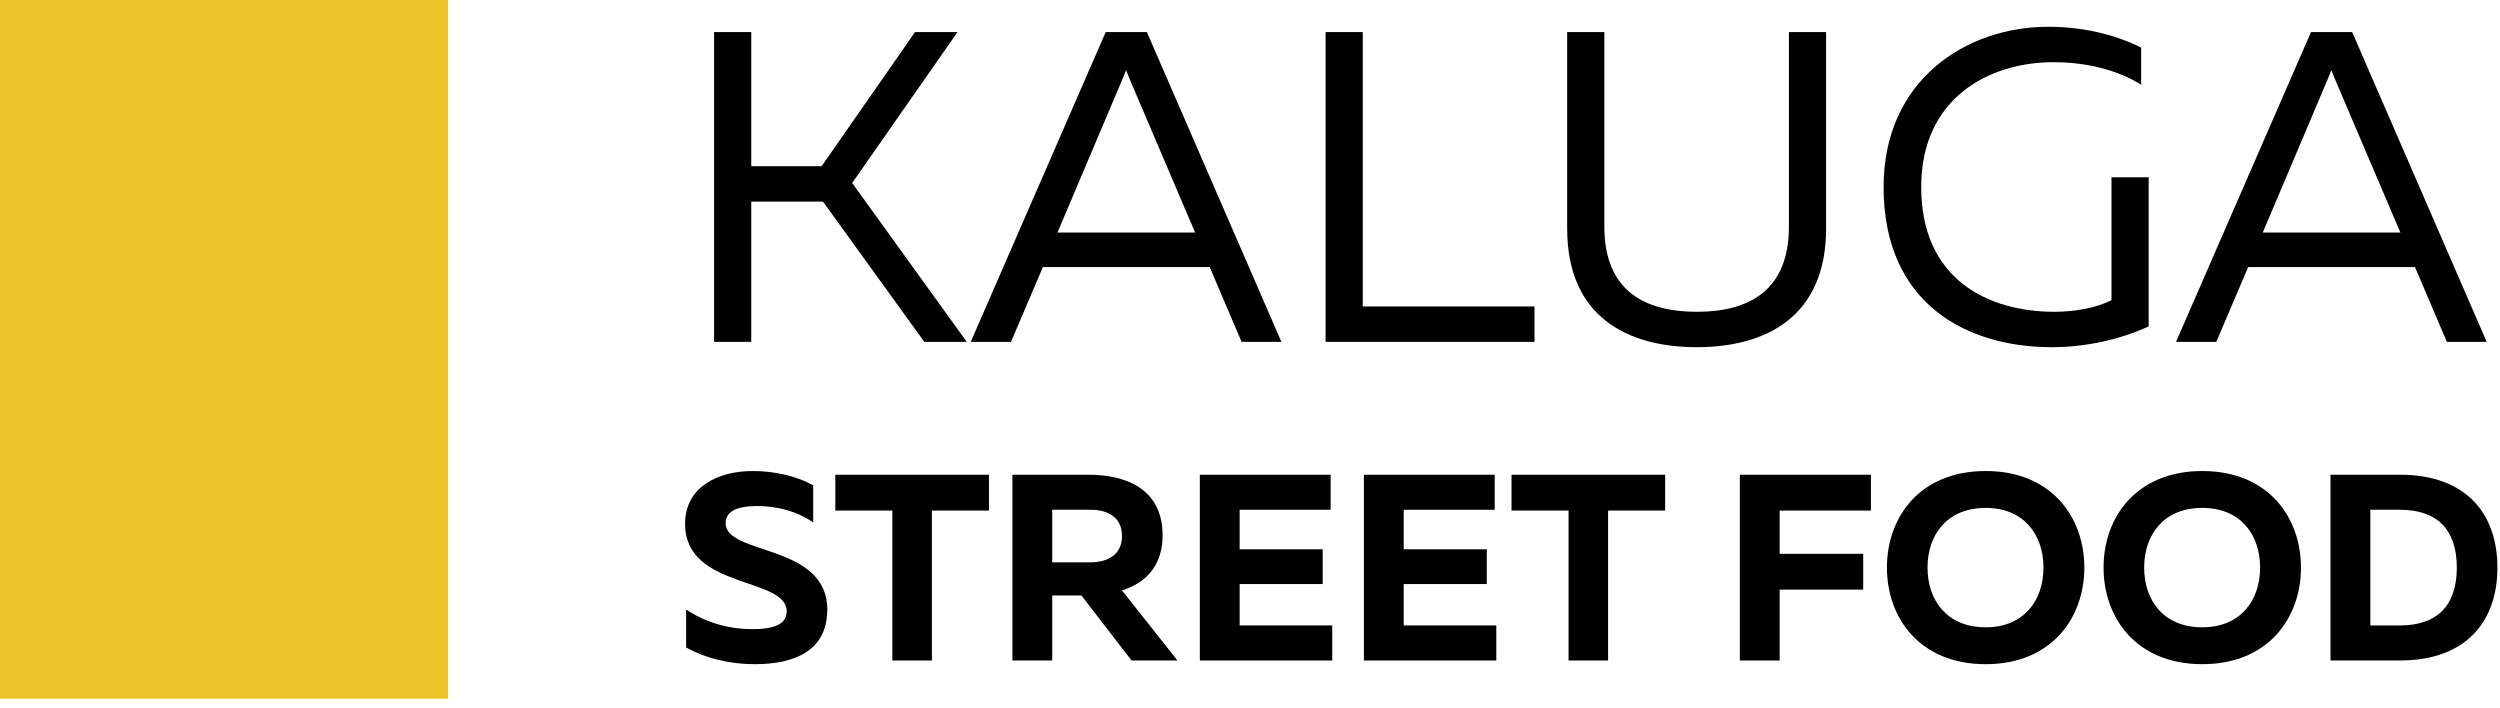 <?xml version="1.0" encoding="UTF-8"?> <svg xmlns="http://www.w3.org/2000/svg" width="113" height="32" viewBox="0 0 113 32" fill="none"> <g clip-path="url(#clip0)"> <path d="M32.277 15.453V1.45H33.957V7.511H37.138L41.359 1.45H43.279L38.518 8.271L43.699 15.453H41.779L37.198 9.112H33.957V15.453H32.277Z" fill="black"></path> <path d="M43.877 15.453L49.978 1.45H51.839L57.92 15.453H56.12L54.679 12.072H47.138L45.697 15.453H43.877ZM47.798 10.512H54.019L51.118 3.71C51.039 3.531 50.979 3.37 50.899 3.17C50.819 3.37 50.758 3.531 50.678 3.71L47.798 10.512Z" fill="black"></path> <path d="M61.597 1.45V13.852H69.359V15.453H59.917V1.45H61.597Z" fill="black"></path> <path d="M82.539 1.45V10.332C82.539 14.333 79.798 15.693 76.698 15.693C73.577 15.693 70.836 14.333 70.836 10.332V1.45H72.517V10.252C72.517 13.093 74.277 14.093 76.698 14.093C79.098 14.093 80.859 13.093 80.859 10.252V1.45H82.539Z" fill="black"></path> <path d="M92.579 1.21C94.059 1.21 95.539 1.53 96.78 2.15V3.831C95.7 3.15 94.279 2.811 92.819 2.811C89.878 2.811 86.838 4.451 86.838 8.452C86.838 12.672 89.918 14.093 92.859 14.093C93.799 14.093 94.74 13.913 95.439 13.573V8.012H97.12V14.753C95.82 15.353 94.259 15.693 92.739 15.693C88.898 15.693 85.138 13.733 85.138 8.452C85.138 3.63 88.858 1.21 92.579 1.21Z" fill="black"></path> <path d="M98.356 15.453L104.457 1.45H106.318L112.399 15.453H110.599L109.158 12.072H101.617L100.176 15.453H98.356ZM102.277 10.512H108.498L105.597 3.71C105.518 3.531 105.458 3.37 105.378 3.17C105.298 3.37 105.237 3.531 105.157 3.71L102.277 10.512Z" fill="black"></path> <path d="M34.035 21.29C35.03 21.29 36.038 21.53 36.757 21.938V23.617C36.05 23.113 35.102 22.861 34.167 22.873C33.255 22.885 32.8 23.137 32.8 23.653C32.8 25.104 37.393 24.564 37.393 27.551C37.393 29.434 35.882 30.021 34.119 30.021C32.955 30.021 31.876 29.746 31.013 29.266V27.551C31.972 28.186 33.028 28.438 33.987 28.438C34.958 28.438 35.558 28.234 35.558 27.635C35.558 26.063 30.965 26.651 30.965 23.677C30.965 22.058 32.38 21.29 34.035 21.29Z" fill="black"></path> <path d="M44.701 21.458V23.077H42.122V29.854H40.335V23.077H37.757V21.458H44.701Z" fill="black"></path> <path d="M45.761 29.853V21.458H49.215C50.846 21.458 52.549 22.07 52.549 24.193C52.549 25.632 51.733 26.363 50.714 26.687L53.221 29.853H51.146L48.879 26.915H47.56V29.853H45.761ZM47.56 25.416H49.299C50.055 25.416 50.714 25.08 50.714 24.229C50.714 23.365 50.055 23.041 49.299 23.041H47.56V25.416Z" fill="black"></path> <path d="M60.145 21.458V23.041H56.032V24.828H59.786V26.399H56.032V28.27H60.217V29.854H54.232V21.458H60.145Z" fill="black"></path> <path d="M67.561 21.458V23.041H63.448V24.828H67.202V26.399H63.448V28.27H67.633V29.854H61.648V21.458H67.561Z" fill="black"></path> <path d="M75.265 21.458V23.077H72.686V29.854H70.899V23.077H68.321V21.458H75.265Z" fill="black"></path> <path d="M84.565 21.458V23.077H80.44V25.032H84.217V26.651H80.44V29.854H78.64V21.458H84.565Z" fill="black"></path> <path d="M89.751 21.29C92.725 21.29 94.212 23.376 94.212 25.655C94.212 27.934 92.725 30.021 89.751 30.021C86.776 30.021 85.289 27.934 85.289 25.655C85.288 23.376 86.775 21.29 89.751 21.29ZM89.751 22.957C88 22.957 87.124 24.18 87.124 25.655C87.124 27.13 88 28.354 89.751 28.354C91.49 28.354 92.365 27.13 92.365 25.655C92.365 24.18 91.49 22.957 89.751 22.957Z" fill="black"></path> <path d="M99.542 21.29C102.517 21.29 104.004 23.376 104.004 25.655C104.004 27.934 102.517 30.021 99.542 30.021C96.568 30.021 95.081 27.934 95.081 25.655C95.08 23.376 96.567 21.29 99.542 21.29ZM99.542 22.957C97.791 22.957 96.916 24.18 96.916 25.655C96.916 27.13 97.791 28.354 99.542 28.354C101.281 28.354 102.157 27.13 102.157 25.655C102.157 24.18 101.281 22.957 99.542 22.957Z" fill="black"></path> <path d="M108.482 21.458C111.468 21.458 112.883 23.221 112.883 25.655C112.883 28.09 111.468 29.853 108.482 29.853H105.339V21.458H108.482ZM108.482 23.041H107.139V28.27H108.482C110.149 28.27 111.048 27.382 111.048 25.655C111.048 23.928 110.149 23.041 108.482 23.041Z" fill="black"></path> <path d="M20.25 0H0V31.583H20.25V0Z" fill="#EDC228"></path> </g> <defs> <clipPath id="clip0"> <rect width="112.883" height="31.583" fill="white"></rect> </clipPath> </defs> </svg> 